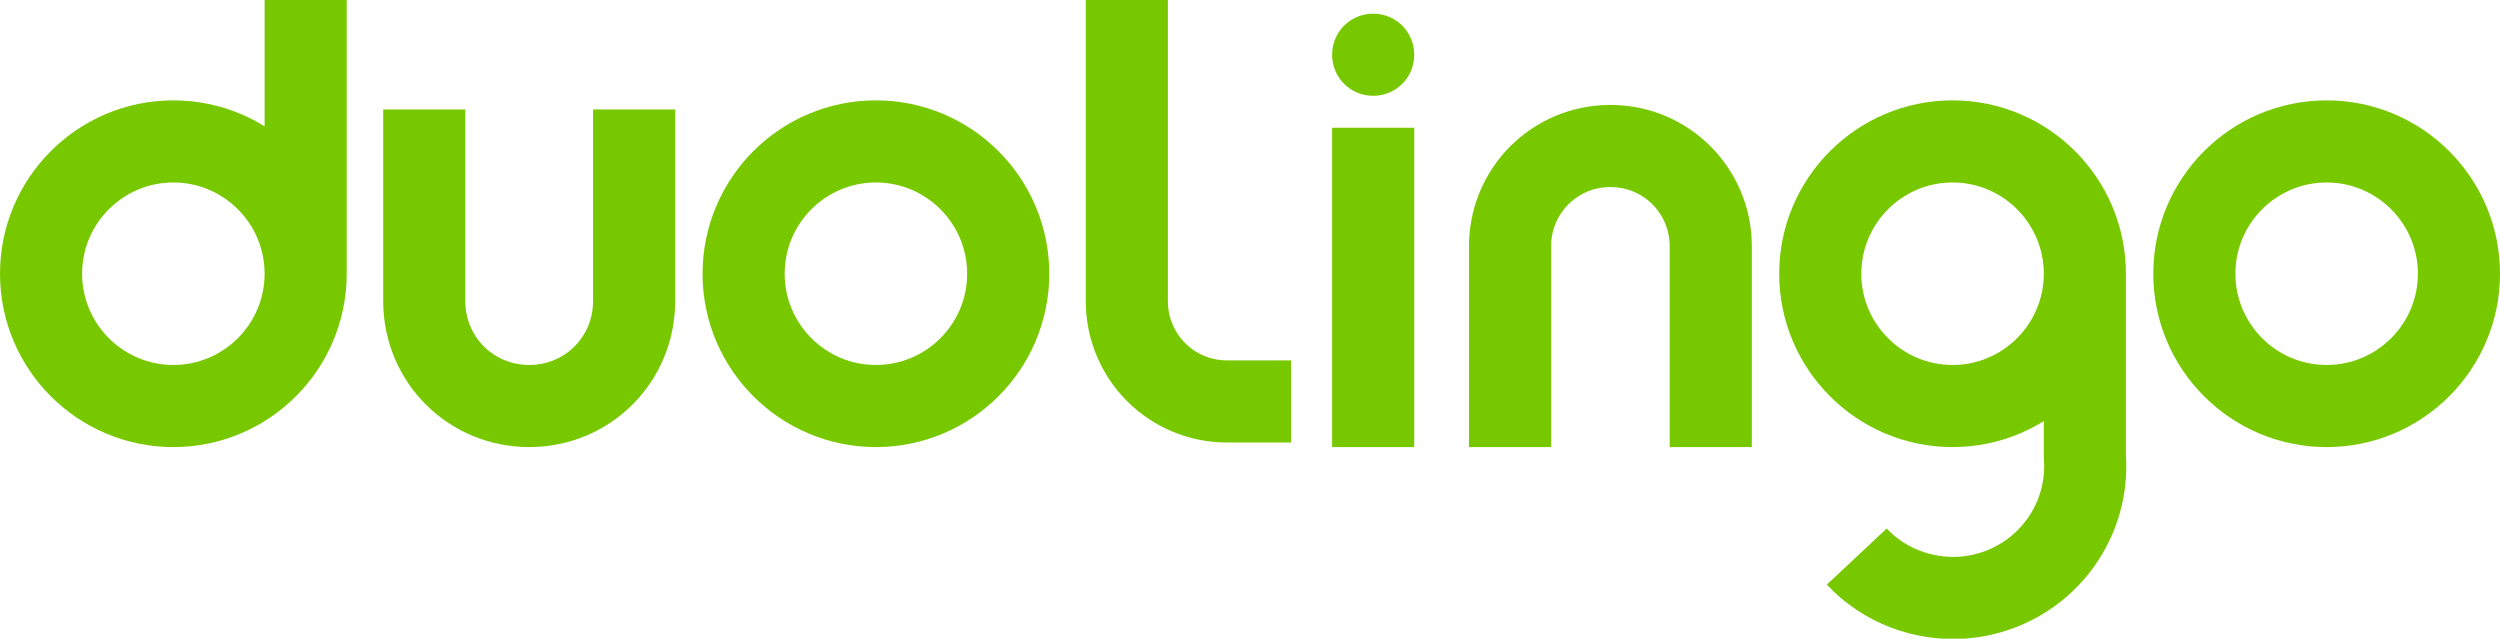 <svg xmlns="http://www.w3.org/2000/svg" xmlns:xlink="http://www.w3.org/1999/xlink" id="duolingo" x="0px" y="0px" viewBox="0 0 274 70" xml:space="preserve"><path id="d" fill="none" stroke="#78C800" stroke-width="9" d="M33.5,0v30c0-8-6.5-14.5-14.5-14.5S4.5,22,4.5,30l0,0 c0,8,6.5,14.5,14.5,14.5c8,0,14.5-6.5,14.5-14.5c0,0,0,0,0,0V0z"></path><path id="u" fill="none" stroke="#78C800" stroke-width="9" d="M69.5,12v21c0,6.4-5.1,11.5-11.5,11.5S46.5,39.4,46.5,33V12"></path><path id="o1" fill="none" stroke="#78C800" stroke-width="9" d="M110.5,30c0-8-6.5-14.5-14.5-14.5S81.5,22,81.5,30S88,44.5,96,44.5 S110.5,38,110.5,30z"></path><path id="l" fill="none" stroke="#78C800" stroke-width="9" d="M123.5,0v33c0,6.1,4.9,11,11,11h7"></path><path id="i" fill="none" stroke="#78C800" stroke-width="9" d="M150.5,14v35"></path><path id="i." fill="#78C800" d="M155,6c0,2.5-2,4.5-4.5,4.5S146,8.5,146,6s2-4.5,4.5-4.5S155,3.5,155,6z"></path><path id="n" fill="none" stroke="#78C800" stroke-width="9" d="M187.5,49V27c0-6.1-4.9-11-11-11s-11,4.9-11,11v22"></path><path id="g" fill="none" stroke="#78C800" stroke-width="9" d="M228.5,30c0,8-6.5,14.5-14.5,14.5S199.5,38,199.5,30 S206,15.5,214,15.5S228.5,22,228.5,30v20c0.6,8-5.4,14.9-13.4,15.5c-4.3,0.3-8.6-1.3-11.6-4.5"></path><path id="o2" fill="none" stroke="#78C800" stroke-width="9" d="M269.5,30c0-8-6.5-14.5-14.5-14.5c-8,0-14.5,6.5-14.5,14.5 S247,44.5,255,44.5C263,44.5,269.5,38,269.5,30z"></path></svg>